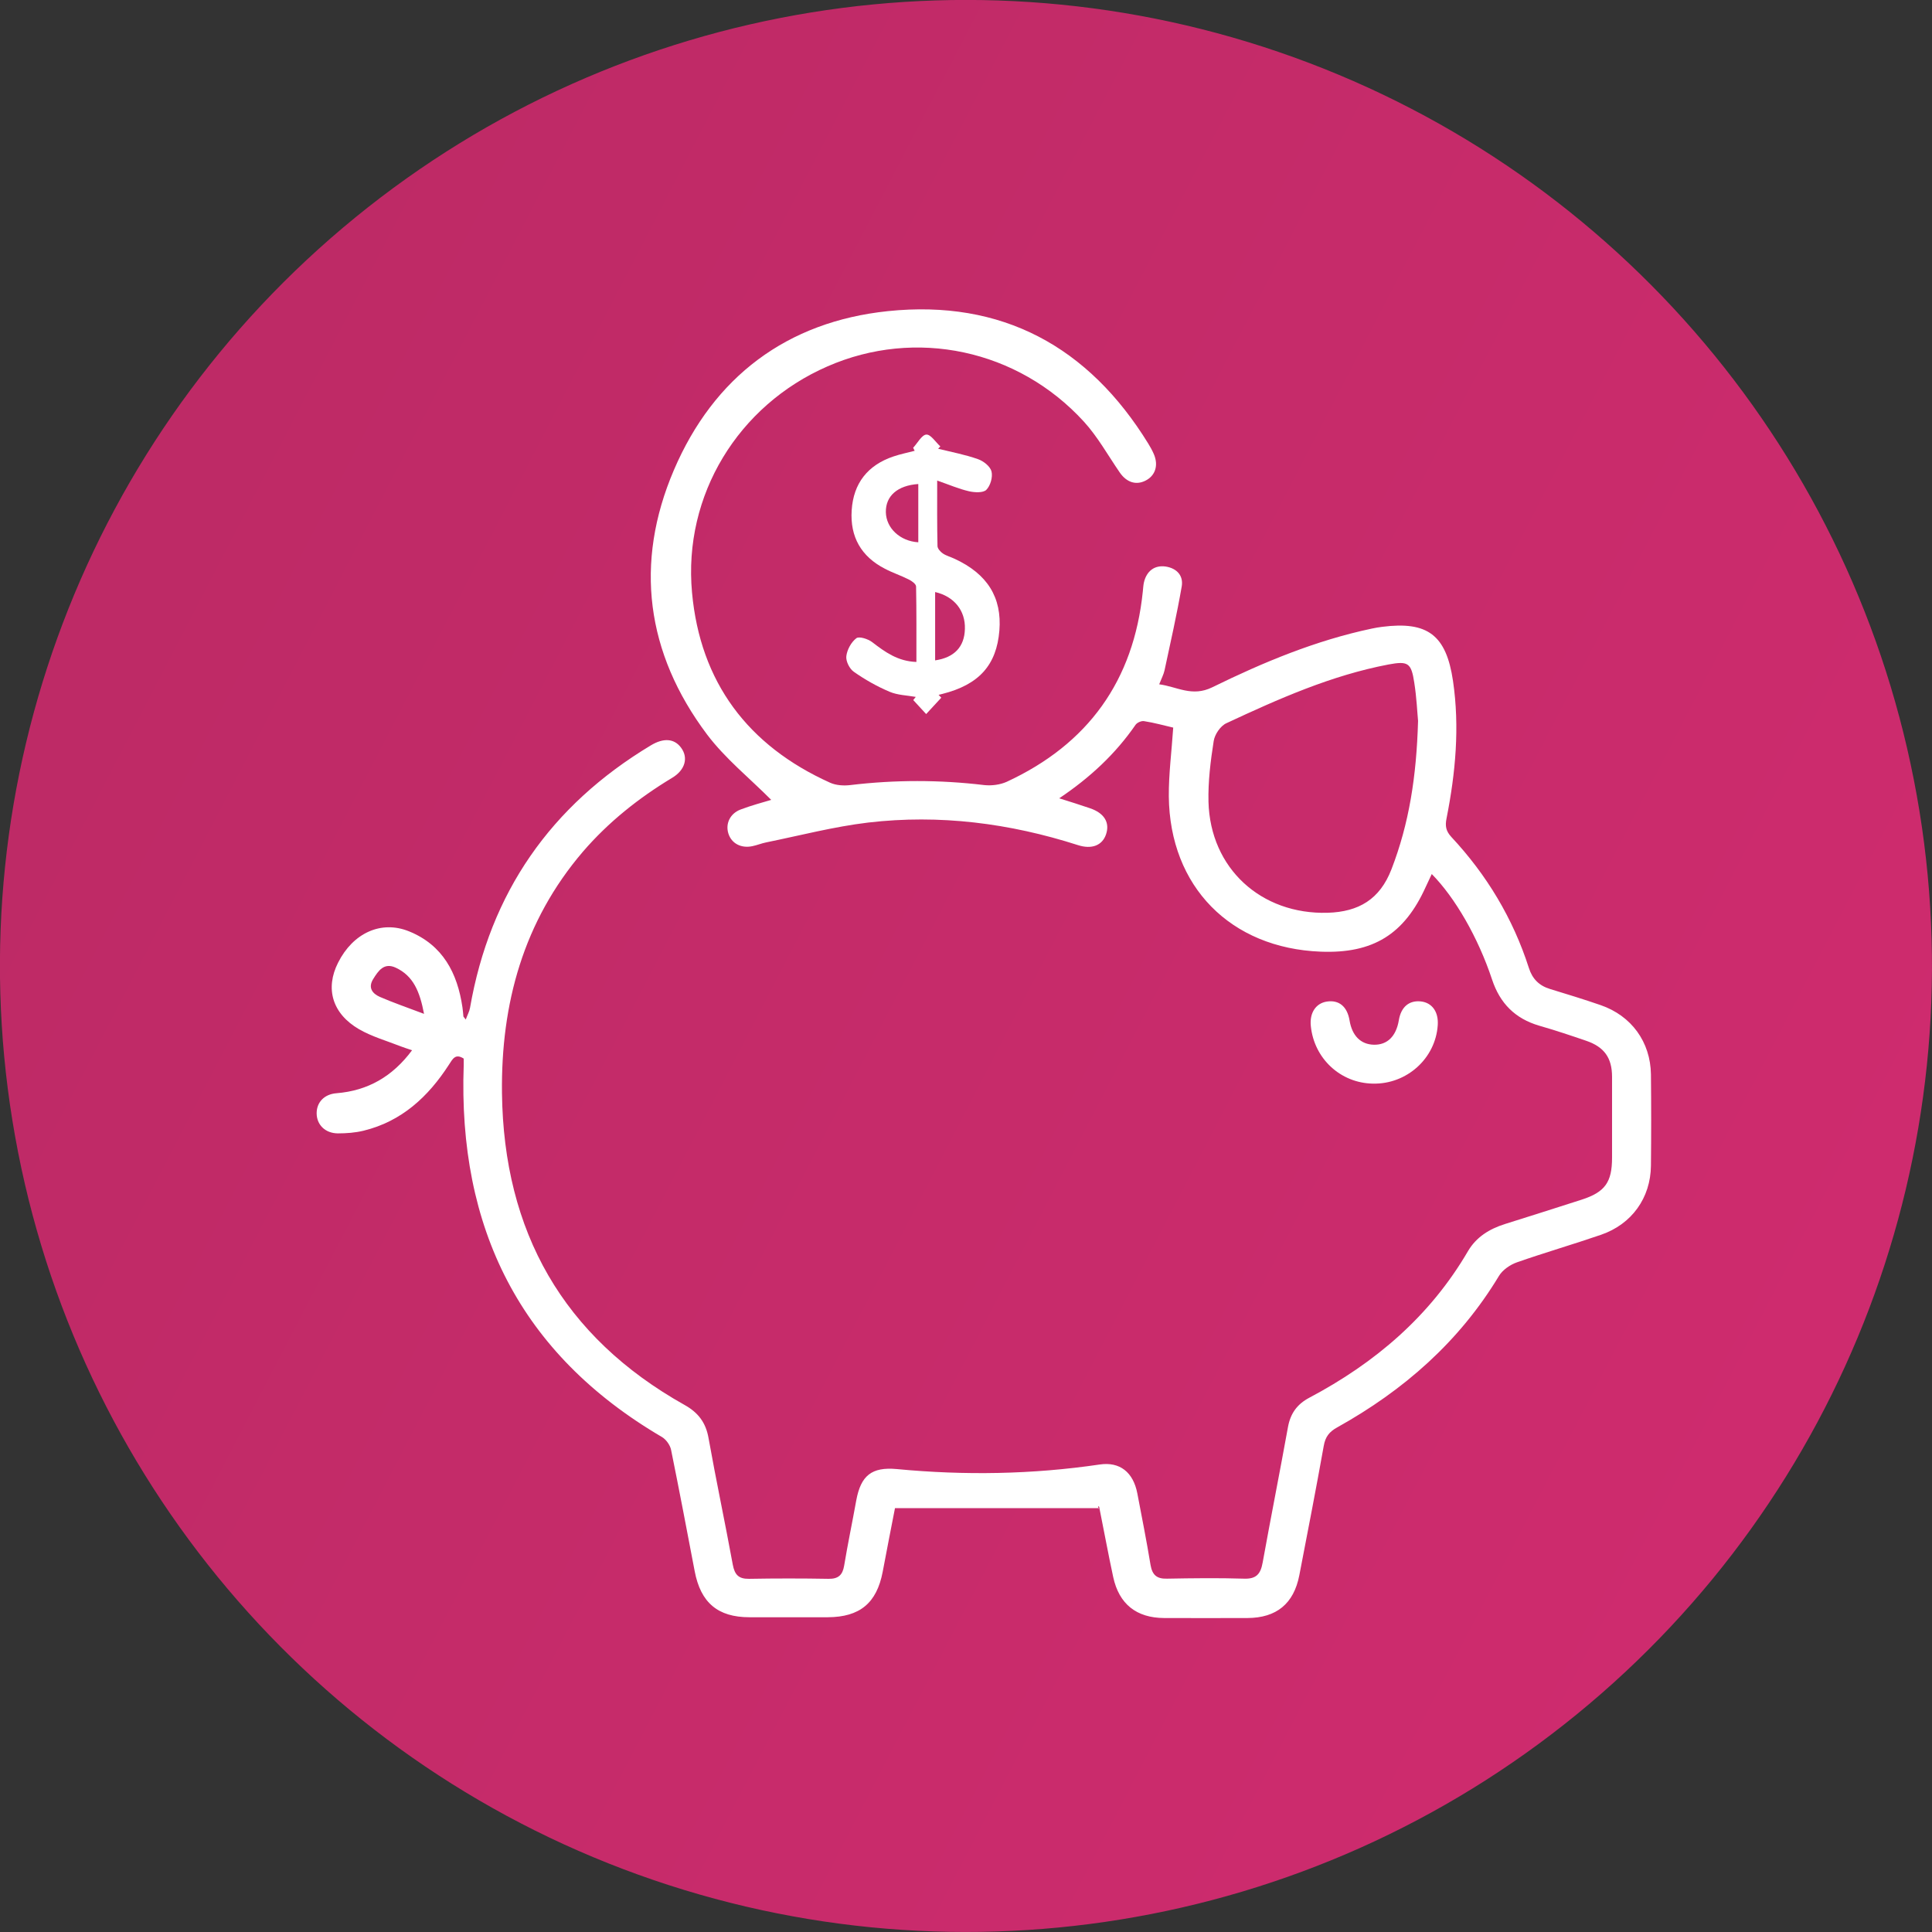 <?xml version="1.0" encoding="UTF-8"?><svg id="Capa_2" xmlns="http://www.w3.org/2000/svg" xmlns:xlink="http://www.w3.org/1999/xlink" viewBox="0 0 122.7 122.7"><rect x="0" y="0" width="122.7" height="122.7" fill="#333333" stroke="none"/><defs><style>.cls-1{fill:url(#linear-gradient);}.cls-2{fill:#fff;}</style><linearGradient id="linear-gradient" x1="-171.14" y1="-59.29" x2="300.49" y2="185.44" gradientTransform="translate(10.62 -9.04) rotate(9.22)" gradientUnits="userSpaceOnUse"><stop offset="0" stop-color="#a82a5c"/><stop offset=".33" stop-color="#ba2a64"/><stop offset="1" stop-color="#eb2d7c"/></linearGradient></defs><g id="Layer_1"><g><circle class="cls-1" cx="61.35" cy="61.35" r="61.35" transform="translate(-9.04 10.62) rotate(-9.22)"/><g><path class="cls-2" d="M69.79,95.78h-12.95c-.26,1.35-.53,2.69-.78,4.04-.38,1.99-1.45,2.88-3.49,2.89-1.66,0-3.31,0-4.97,0-2.02,0-3.1-.93-3.48-2.92-.49-2.57-.98-5.15-1.5-7.71-.06-.3-.31-.65-.57-.81-9.05-5.3-12.97-13.31-12.6-23.63,0-.14,0-.27,0-.41-.53-.34-.7,.02-.94,.39-1.31,2.03-3,3.6-5.42,4.19-.53,.13-1.09,.17-1.64,.17-.81-.01-1.34-.56-1.34-1.28,0-.69,.48-1.21,1.26-1.27,1.99-.16,3.56-1.06,4.8-2.73-.27-.09-.49-.16-.7-.24-.89-.35-1.84-.62-2.66-1.09-1.71-.99-2.17-2.59-1.34-4.23,.95-1.89,2.74-2.71,4.51-1.99,2.14,.87,3.07,2.64,3.39,4.83,.03,.19,.04,.38,.06,.57,0,.02,.03,.04,.15,.2,.11-.3,.23-.51,.27-.74,1.27-7.32,5.13-12.85,11.48-16.67,.81-.49,1.49-.44,1.92,.14,.48,.64,.27,1.43-.58,1.93-2.12,1.28-4.03,2.8-5.65,4.68-3.78,4.42-5.21,9.65-5.14,15.34,.11,8.78,3.87,15.47,11.6,19.8,.86,.48,1.35,1.12,1.52,2.11,.48,2.69,1.05,5.36,1.54,8.04,.12,.63,.37,.9,1.03,.89,1.68-.03,3.37-.03,5.05,0,.62,.01,.89-.24,.99-.83,.23-1.39,.52-2.76,.77-4.15,.29-1.57,.97-2.14,2.58-1.99,4.31,.41,8.6,.34,12.88-.29,1.28-.19,2.13,.49,2.39,1.83,.29,1.52,.59,3.03,.84,4.55,.11,.64,.4,.89,1.05,.87,1.63-.03,3.26-.05,4.88,0,.79,.03,1.06-.3,1.19-1.02,.52-2.88,1.09-5.74,1.61-8.62,.16-.86,.58-1.44,1.35-1.85,4.18-2.21,7.67-5.18,10.08-9.31,.53-.9,1.36-1.41,2.34-1.72,1.63-.51,3.26-1.03,4.88-1.55,1.48-.48,1.93-1.1,1.93-2.67,0-1.71,0-3.42,0-5.13,0-1.21-.5-1.9-1.64-2.29-.99-.34-1.98-.67-2.99-.96-1.53-.45-2.49-1.42-2.99-2.93-.89-2.68-2.35-5.2-3.83-6.7-.14,.29-.26,.55-.38,.81-1.36,3.02-3.35,4.25-6.67,4.12-5.73-.22-9.59-4.13-9.65-9.86-.01-1.42,.18-2.85,.28-4.37-.57-.13-1.2-.31-1.85-.41-.17-.03-.44,.09-.54,.23-1.27,1.84-2.87,3.34-4.85,4.67,.73,.23,1.34,.42,1.95,.63,.92,.31,1.28,.92,1.02,1.67-.24,.69-.9,.96-1.79,.67-4.34-1.39-8.78-1.96-13.31-1.43-2.18,.26-4.32,.82-6.48,1.26-.3,.06-.58,.18-.88,.24-.71,.15-1.32-.17-1.52-.8-.2-.63,.11-1.28,.78-1.53,.69-.26,1.4-.45,1.94-.61-1.36-1.37-2.92-2.62-4.08-4.16-3.87-5.16-4.63-10.88-2.1-16.79,2.53-5.91,7.17-9.42,13.59-10.09,7.23-.75,12.74,2.24,16.54,8.42,.13,.21,.25,.43,.35,.66,.31,.72,.09,1.38-.54,1.69-.6,.3-1.2,.1-1.63-.53-.75-1.09-1.4-2.27-2.28-3.23-4.19-4.58-10.69-5.95-16.28-3.5-5.66,2.47-9.17,8.17-8.6,14.36,.52,5.7,3.55,9.73,8.77,12.08,.38,.17,.86,.2,1.28,.15,2.84-.34,5.67-.34,8.51,0,.47,.05,1.01-.02,1.43-.21,5.16-2.39,8.06-6.41,8.64-12.09,.02-.19,.03-.39,.07-.57,.17-.73,.68-1.11,1.38-1.01,.71,.11,1.14,.58,1.02,1.27-.31,1.78-.71,3.55-1.09,5.32-.06,.27-.19,.51-.34,.89,1.14,.15,2.08,.82,3.37,.19,3.24-1.59,6.58-2.98,10.14-3.73,.22-.05,.43-.08,.65-.11,2.89-.37,4.07,.52,4.5,3.44,.43,2.93,.16,5.84-.41,8.72-.1,.49-.04,.81,.3,1.18,2.25,2.41,3.92,5.18,4.93,8.33,.22,.69,.65,1.12,1.34,1.33,1.08,.33,2.16,.66,3.23,1.03,1.95,.68,3.15,2.34,3.18,4.39,.02,1.93,.02,3.86,0,5.8-.02,2.05-1.22,3.72-3.17,4.39-1.77,.61-3.57,1.13-5.34,1.75-.43,.15-.91,.48-1.14,.86-2.52,4.18-6.05,7.27-10.27,9.62-.51,.28-.76,.6-.86,1.18-.49,2.74-1.02,5.47-1.55,8.21-.35,1.81-1.45,2.71-3.29,2.72-1.77,0-3.53,.01-5.3,0-1.76-.01-2.86-.89-3.23-2.6-.32-1.48-.59-2.97-.89-4.45,0-.02-.04-.04-.06-.06v.19Zm20.27-50c-.05-.51-.09-1.47-.24-2.42-.19-1.26-.39-1.39-1.63-1.16-3.63,.69-6.98,2.18-10.3,3.73-.38,.17-.75,.72-.81,1.14-.2,1.27-.36,2.57-.33,3.85,.11,4.23,3.34,7.17,7.57,7.05,1.97-.06,3.31-.85,4.05-2.76,1.12-2.9,1.59-5.89,1.69-9.42Zm-63.13,18.61c-.27-1.42-.68-2.41-1.79-2.93-.75-.35-1.11,.19-1.44,.72-.34,.55-.05,.92,.42,1.13,.85,.37,1.73,.67,2.81,1.08Z"/><path class="cls-2" d="M58,28.43c.28-.3,.54-.81,.83-.83,.28-.02,.59,.48,.89,.75l-.14,.15c.85,.21,1.71,.37,2.53,.66,.35,.12,.78,.46,.86,.78,.09,.36-.07,.91-.33,1.17-.2,.2-.75,.17-1.1,.09-.65-.15-1.27-.42-2.02-.68,0,1.52-.01,2.84,.02,4.16,0,.16,.19,.37,.34,.47,.22,.15,.5,.22,.75,.34,2.08,.96,3.01,2.46,2.84,4.56-.18,2.19-1.29,3.43-3.62,4.02l-.24,.06,.17,.18-.96,1.04-.82-.89,.16-.2c-.56-.1-1.16-.11-1.67-.33-.8-.34-1.56-.77-2.27-1.27-.27-.19-.51-.67-.47-.99,.05-.41,.31-.89,.64-1.14,.18-.13,.74,.05,1,.25,.82,.63,1.63,1.22,2.81,1.26,0-1.61,.01-3.2-.02-4.79,0-.16-.28-.36-.47-.45-.49-.25-1.02-.42-1.51-.68-1.5-.77-2.22-2.02-2.11-3.71,.11-1.72,1.02-2.87,2.65-3.42,.44-.15,.9-.24,1.35-.36l-.1-.2Zm1.39,13.51c1.23-.18,1.86-.87,1.89-1.99,.04-1.17-.68-2.07-1.89-2.35v4.34Zm-1.07-11.2c-1.32,.09-2.08,.76-2.06,1.79,.02,1.01,.9,1.84,2.06,1.91v-3.7Z"/><path class="cls-2" d="M87.18,68.82c-2.05-.04-3.72-1.59-3.93-3.65-.09-.83,.31-1.45,1.01-1.56,.78-.12,1.3,.31,1.45,1.2,.16,.97,.71,1.52,1.54,1.54,.86,.02,1.42-.54,1.59-1.56,.14-.84,.65-1.27,1.4-1.19,.71,.08,1.13,.66,1.07,1.51-.14,2.11-1.97,3.76-4.12,3.71Z"/></g></g></g></svg>